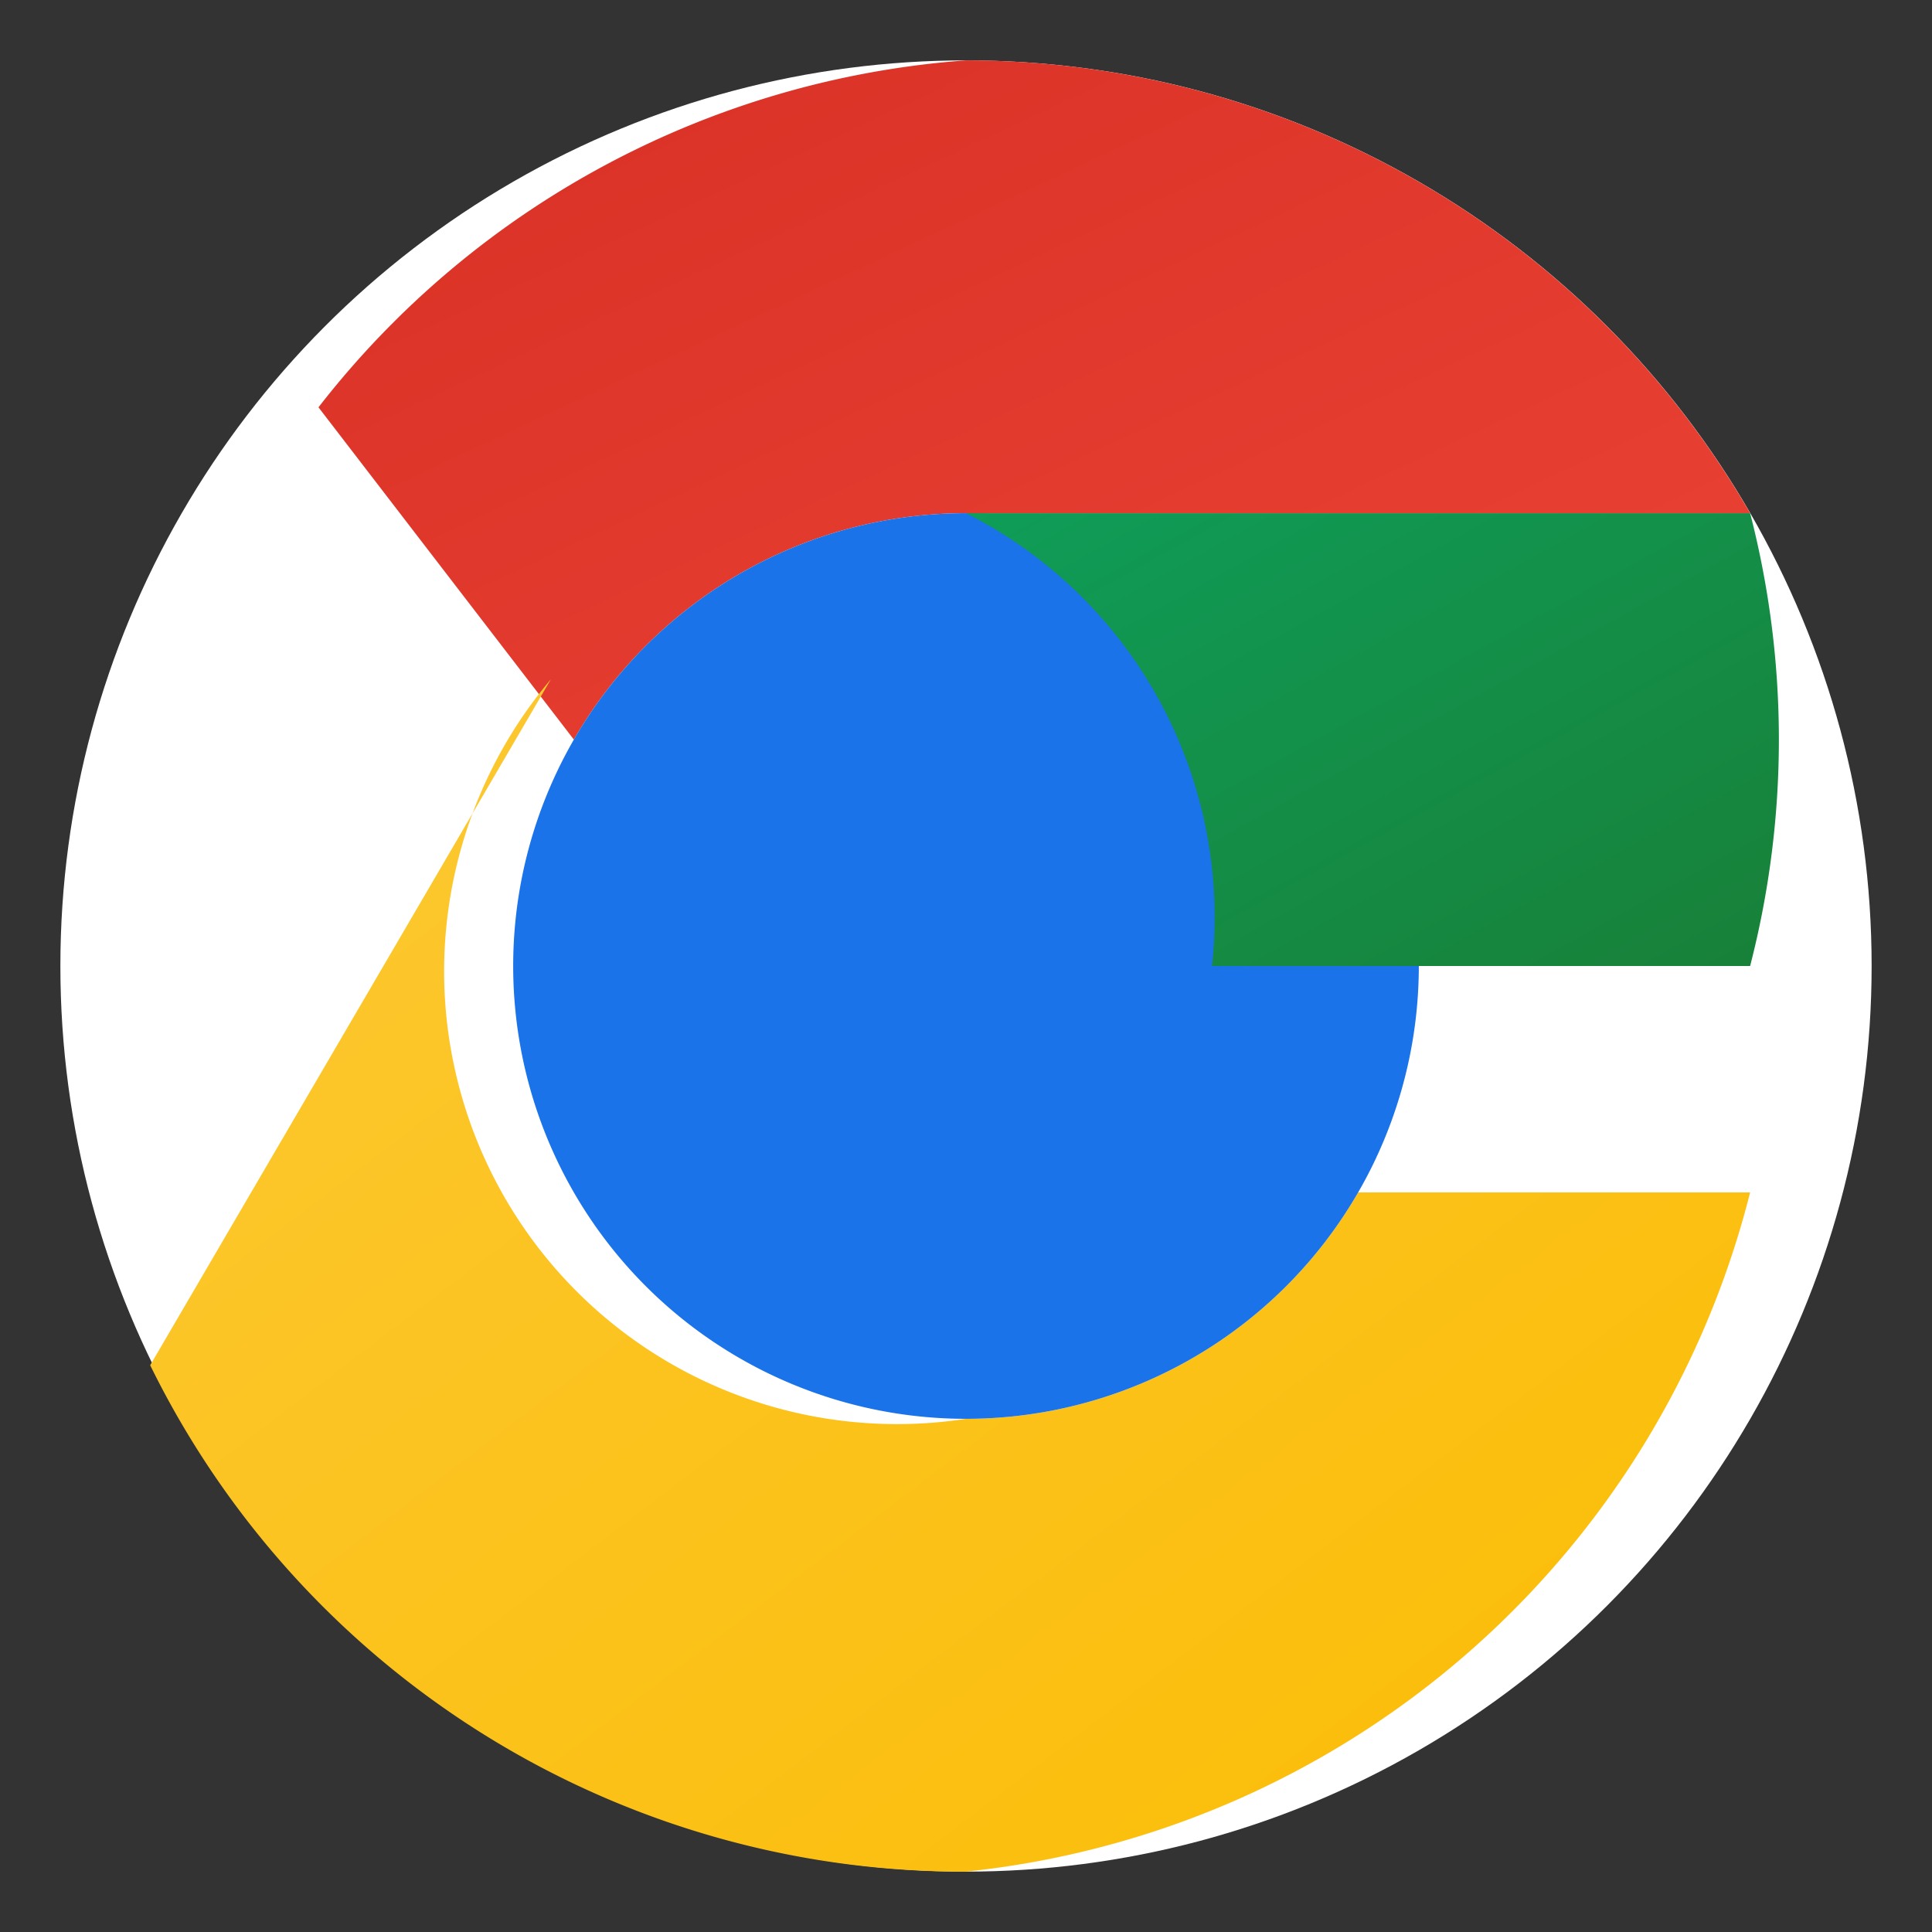 <?xml version="1.0" encoding="UTF-8"?><svg xmlns="http://www.w3.org/2000/svg" viewBox="0 0 256 256" width="256" height="256" aria-hidden="true" role="img"><rect x="0" y="0" width="256" height="256" fill="#333333" stroke="none"/><defs><linearGradient id="g1" x1="0" y1="0" x2="1" y2="1"><stop offset="0%" stop-color="#D93025"/><stop offset="100%" stop-color="#EA4335"/></linearGradient><linearGradient id="g2" x1="0" y1="0" x2="1" y2="1"><stop offset="0%" stop-color="#FCC934"/><stop offset="100%" stop-color="#FBBC04"/></linearGradient><linearGradient id="g3" x1="0" y1="0" x2="1" y2="1"><stop offset="0%" stop-color="#0F9D58"/><stop offset="100%" stop-color="#188038"/></linearGradient></defs><circle cx="128" cy="128" r="120" fill="#FFFFFF"/><path d="M128 8a120 120 0 0 1 103.9 60H128a60 60 0 0 0-51.96 30L42.2 53.97A119.7 119.7 0 0 1 128 8Z" fill="url(#g1)"/><path d="M128 248a120 120 0 0 1-108.1-67.1l53.1-90.9A60 60 0 0 0 128 188a60 60 0 0 0 51.96-30H231.9A120 120 0 0 1 128 248Z" fill="url(#g2)"/><path d="M128 68a60 60 0 1 1 0 120 60 60 0 0 1 0-120Z" fill="#1A73E8"/><path d="M231.9 128h-71.3A60 60 0 0 0 128 68h103.9A120 120 0 0 1 231.9 128Z" fill="url(#g3)"/></svg>
